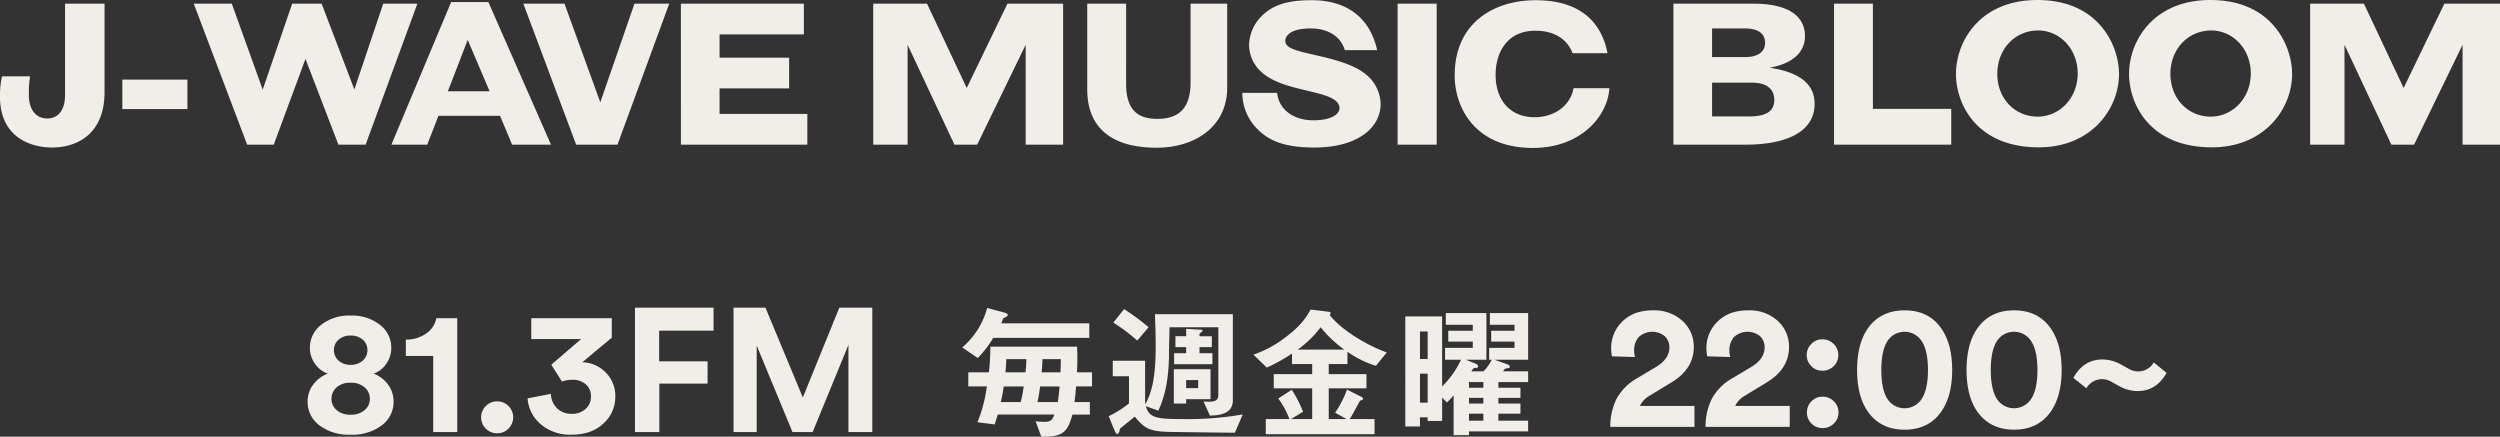 <svg xmlns="http://www.w3.org/2000/svg" width="757.578" height="132.334" viewBox="0 0 757.578 132.334"><rect x="0" y="0" width="757.578" height="132.334" fill="#333333" stroke="none"/><g transform="translate(10020.215 -5032.916)"><path d="M-379.6-20.708a25.955,25.955,0,0,0-.62,6.138c0,12.586,9.61,15.438,15.748,15.438,7.5,0,15.934-3.968,15.934-16.8V-42.718H-360.5v27.652c0,5.022-2.418,7.13-5.394,7.13-3.224,0-5.58-2.356-5.58-7.254a31.461,31.461,0,0,1,.372-5.518Zm36.456,9.92h19.716v-8.928h-19.716ZM-305.319,0h8.06l9.61-25.978L-277.667,0h8.246l15.686-42.718h-10.354l-8.742,25.978-9.92-25.978h-8.928l-8.928,26.04-9.362-26.04H-321.5Zm73.47-16.182H-244.5l6.014-15.562ZM-261.609,0h10.85l3.41-8.742h18.662L-225.029,0h11.78l-18.972-43.214H-243.5Zm55.986,0H-193.1l15.686-42.718h-10.54l-10.354,29.884-10.85-29.884h-12.462Zm31.744,0h38.316V-9.3h-26.6v-7.75h21.08v-9.3h-21.08v-7.068h25.544v-9.3h-37.262Zm58.28,0h10.416V-30.256L-90.985,0H-84.1l14.694-30.256V0h11.346V-42.718H-74.927L-87.265-17.174-99.293-42.718H-115.6Zm76.632-42.718h-11.78V-16.74C-50.747-4.464-42.563.93-29.729.93-18.383.93-8.339-5.208-8.339-17.3v-25.42h-11.1v23.87c0,8.184-3.906,11.036-10.044,11.036-6.014,0-9.486-2.728-9.486-10.664ZM37.107-28.644c-2.294-10.23-9.61-15.128-19.84-15.128-7.812,0-11.966,1.612-15.252,4.9a12.833,12.833,0,0,0-3.72,8.556,11.167,11.167,0,0,0,3.348,7.936c6.138,6.138,19.53,5.7,23.188,9.362A2.779,2.779,0,0,1,25.7-11.1c0,1.922-2.542,3.72-8,3.72S7.409-10.23,6.789-15.686H-3.751A15.449,15.449,0,0,0,.961-4.588C4.433-1.116,9.145.868,18.135.868,30.969.868,38.161-4.96,38.161-12.4a11.875,11.875,0,0,0-3.534-8.06C28.241-26.846,12.8-27.094,9.951-29.946a2.078,2.078,0,0,1-.682-1.55c0-1.178,1.178-3.72,7.688-3.72,5.022,0,9.052,2.232,10.354,6.572ZM43.307,0H55.149V-42.718H43.307Zm53.32-17.112c-1.054,5.518-6.014,8.8-11.842,8.8C77.841-8.308,73-13.02,73-21.2c0-6.138,3.038-13.33,12.09-13.33,5.828,0,9.734,2.728,11.222,6.82h10.6c-2.17-11.1-10.168-16.058-21.762-16.058C72.819-43.772,60.6-37.2,60.6-20.956,60.6-11.532,66.495.992,84.289.992c14.88,0,22.754-9.982,23.188-18.1Zm41.974-18.1h9.982c3.534,0,6.076,1.24,6.076,4.4,0,2.914-2.6,4.278-5.952,4.278H138.6Zm0,16.43h12.214c4.216,0,6.634,1.86,6.634,5.208,0,2.914-1.674,5.022-7.626,5.022H138.6ZM126.883,0h21.886c11.842,0,20.894-3.6,20.894-12.338,0-5.146-3.224-9.424-13.64-10.974,8.246-1.488,10.726-5.642,10.726-9.548,0-7.192-6.882-9.858-15.438-9.858H126.883Zm48.67,0h35.526V-10.85H187.333V-42.718h-11.78Zm36.952-21.39c0,8.68,5.89,22.2,25.11,22.2,15.81,0,24.3-11.532,24.3-22.258,0-8.122-5.766-22.382-24.738-22.382C219.7-43.834,212.505-31.248,212.505-21.39ZM237.429-34.6c6.51,0,11.966,5.58,11.966,13.02S243.939-8.494,237.243-8.494c-6.944,0-12.214-5.518-12.214-12.958S230.3-34.6,237.429-34.6ZM264.957-21.39c0,8.68,5.89,22.2,25.11,22.2,15.81,0,24.3-11.532,24.3-22.258,0-8.122-5.766-22.382-24.738-22.382C272.149-43.834,264.957-31.248,264.957-21.39ZM289.881-34.6c6.51,0,11.966,5.58,11.966,13.02S296.391-8.494,289.7-8.494c-6.944,0-12.214-5.518-12.214-12.958S282.751-34.6,289.881-34.6ZM319.827,0h10.416V-30.256L344.441,0h6.882l14.694-30.256V0h11.346V-42.718H360.5L348.161-17.174,336.133-42.718H319.827Z" transform="translate(-9640 5076.75)" fill="#f1eee9"/><g transform="translate(-5)"><path d="M137.352,86.629a31.612,31.612,0,0,1-4.7,6.108l-4.7-3.208a23.6,23.6,0,0,0,7.56-11.956l4.747,1.274c.572.132,1.495.4,1.495.792,0,.307-.219.439-.571.659a8.112,8.112,0,0,0-.836.484c-.175.484-.352.922-.572,1.451h26.68v4.4Zm25.1,14.724c-.175,2.2-.219,2.726-.482,4.747h4.659v3.78h-5.274c-1.319,4.4-2.155,6.989-9.451,6.682l-1.715-4.66a19.423,19.423,0,0,0,2.726.177c1.847,0,2.374-.616,2.946-2.2H138.715c-.307.967-.615,2.022-.922,2.989l-5.231-.659a43.96,43.96,0,0,0,2.857-10.857h-5.626V97.089h6.242a71.734,71.734,0,0,0,.439-7.78h26.285a73.566,73.566,0,0,1-.043,7.78h4.571v4.263Zm-21.933,0c-.132.967-.35,2.417-.879,4.747h6.022a39.829,39.829,0,0,0,.924-4.747Zm.792-8.263c-.045,1.274-.088,1.935-.264,4h6.065a30.334,30.334,0,0,0,.264-4Zm10.24,8.263c-.219,1.67-.439,3.208-.791,4.747h6.153c.264-1.715.44-3.384.527-4.747Zm.7-8.263c0,1.231-.088,2.374-.22,4h5.715c.043-2.022.088-2.726.088-4Z" transform="translate(-9851.583 5048.664)" fill="#f1eee9"/><path d="M194.819,115.249c-6.24-.045-12.439-.132-18.68-.22-7.076-.088-8.527-.836-11.648-4.659-2.108,1.713-2.374,1.933-4.527,3.691-.043.309-.175,1.581-.836,1.581-.35,0-.834-1.229-1.054-1.713l-1.495-3.691a30.533,30.533,0,0,0,6.153-3.87V98.15H157.81v-4.7h9.8v11.735c0,.44.045.967.088,1.495,1.67-3.384,3.121-7.032,3.121-17.714,0-3.912-.132-6.724-.22-9.625h23.6v26.108c0,4.4-4.659,4.527-6.944,4.615l-1.933-4.264c2.592.132,4.482.22,4.482-1.978V83.293H175c0,1.758-.132,5.494-.132,7.077,0,7.56-.922,13.229-3.253,18.2l-3.78-1.363c.967,3.516,3.253,3.912,10.989,3.912a96.61,96.61,0,0,0,18.372-1.406ZM165.238,87.338a52.881,52.881,0,0,0-7.253-5.451l3.253-4.087a68.115,68.115,0,0,1,7.429,5.493Zm14.814,17.756v1.319h-3.736V96h11.119v9.1ZM176.4,94.5V91.161h3.65V89.315H176.8v-3.3h3.253V83.777l4.57.264c.177,0,.4.045.4.265s-.7.746-.922.922v.791h3.736v3.3h-3.736v1.846h3.912V94.5Zm7.3,4.791h-3.648v2.462H183.7Z" transform="translate(-9835.825 5048.789)" fill="#f1eee9"/><path d="M221.97,94.939a31.152,31.152,0,0,1-8.615-4.264V94.41h-5.67v3.034h11.428v4.307H207.685v9.318h5.406l-3.473-1.933a30.3,30.3,0,0,0,3.6-6.989l4.57,2.285a.711.711,0,0,1,.309.44.391.391,0,0,1-.309.4c-.527.175-.616.22-.747.439-.834,1.583-2.329,4.308-2.989,5.363h7.516v4.572H188.608v-4.572h7.166a25.483,25.483,0,0,0-3.386-6.242l4.088-2.637a34.587,34.587,0,0,1,3.429,6.682l-3.693,2.2h6.462v-9.318H191.026V97.444h11.648V94.41h-6.11V91.2a51.949,51.949,0,0,1-7.648,4.264l-4.043-3.913a34.392,34.392,0,0,0,9.845-5.361c4.747-3.6,6.153-5.978,7.473-8.307l5.67.7c.175.043.4.175.4.4a.4.4,0,0,1-.132.309c-.043.087-.132.175-.132.219,0,.132,2.067,2.814,6.549,5.846a51.117,51.117,0,0,0,10.725,5.538ZM205.223,83.246a31.223,31.223,0,0,1-6.944,6.769h14.108a36.377,36.377,0,0,1-7.164-6.769" transform="translate(-9820.253 5048.836)" fill="#f1eee9"/><path d="M233.851,114.431v1.143h-4.66V103.487a27.2,27.2,0,0,1-2.022,2.2l-1.45-1.495v7.076h-4.4v-1.1h-2.33v2.769h-4.439V79.576h11.164v21.231a27.478,27.478,0,0,0,5.713-8.088H226.6v-3.6h8.4v-1.89h-7.428v-3.3h7.428v-1.8h-8.175v-3.56h12.307V92.718h-6.242l3.077,1.231a1,1,0,0,1,.659.747c0,.4-.309.484-1.188.571a.6.6,0,0,0-.4.22c-.132.22-.264.44-.484.747h3.693a13.628,13.628,0,0,0,2.505-3.516h-.792v-3.6h7.693v-1.89h-7.077v-3.3h7.077v-1.8h-7.473v-3.56h11.6V92.718H241.542l3.736,1.318c.44.132.967.484.967.792,0,.352-.309.4-1.319.571a.971.971,0,0,0-.352.22,5.009,5.009,0,0,1-.4.615h7.6v3.253h-9.011V101.2h6.681v3.077h-6.681v1.715h6.681v3.077h-6.681v2.108h9.011v3.253ZM221.324,84.146H219V92.5h2.329Zm0,12.79H219v8.791h2.329Zm16.877,2.55h-4.352V101.2H238.2Zm0,4.791h-4.352v1.713H238.2Zm0,4.792h-4.352v2.11H238.2Z" transform="translate(-9803.917 5049.21)" fill="#f1eee9"/><path d="M22.46,112.34a14.84,14.84,0,0,1-9.436,2.817,14.837,14.837,0,0,1-9.436-2.817A8.844,8.844,0,0,1,0,105.056a8.353,8.353,0,0,1,1.674-5.05,9.688,9.688,0,0,1,4.439-3.35,7.806,7.806,0,0,1-3.96-3.11,8.2,8.2,0,0,1-1.462-4.6,8.688,8.688,0,0,1,3.482-7.124,13.79,13.79,0,0,1,8.851-2.764,13.793,13.793,0,0,1,8.851,2.764,8.692,8.692,0,0,1,3.482,7.124,8.31,8.31,0,0,1-1.436,4.6,7.674,7.674,0,0,1-3.933,3.11,9.313,9.313,0,0,1,4.386,3.322,8.473,8.473,0,0,1,1.674,5.077,8.844,8.844,0,0,1-3.589,7.284M8.772,107.688a6.063,6.063,0,0,0,4.253,1.408,6.167,6.167,0,0,0,4.279-1.408,4.388,4.388,0,0,0,1.567-3.377,4.557,4.557,0,0,0-1.541-3.456,6.079,6.079,0,0,0-4.305-1.434,5.977,5.977,0,0,0-4.279,1.434,4.592,4.592,0,0,0-1.516,3.456,4.419,4.419,0,0,0,1.543,3.377M13.025,94a5.462,5.462,0,0,0,3.721-1.329,4.163,4.163,0,0,0,1.383-3.191A4.049,4.049,0,0,0,16.745,86.4a5.269,5.269,0,0,0-3.721-1.276A5.191,5.191,0,0,0,9.356,86.4a4.042,4.042,0,0,0-1.381,3.082A4.2,4.2,0,0,0,9.33,92.67,5.359,5.359,0,0,0,13.025,94" transform="translate(-9922 5049.483)" fill="#f1eee9"/><path d="M34.777,114.076H27.495V91.005H19.2V86.061a10.488,10.488,0,0,0,6.219-1.888,7.3,7.3,0,0,0,3.031-4.6h6.325Z" transform="translate(-9911.432 5049.766)" fill="#f1eee9"/><path d="M35.347,104.1a4.812,4.812,0,0,1,0-6.857,4.689,4.689,0,0,1,3.4-1.409A4.754,4.754,0,0,1,42.2,97.238a4.812,4.812,0,0,1,0,6.857,4.754,4.754,0,0,1-3.456,1.409,4.689,4.689,0,0,1-3.4-1.409" transform="translate(-9903.336 5058.711)" fill="#f1eee9"/><path d="M53.417,98.766l-3.243-5.1L59.212,85.9h-15.1V79.576h24.4v5.9l-8.93,7.442a10.3,10.3,0,0,1,7.043,3.057,10.007,10.007,0,0,1,2.95,7.468,10.648,10.648,0,0,1-3.615,8.054q-3.614,3.377-9.622,3.375a13.623,13.623,0,0,1-9.409-3.215A11.156,11.156,0,0,1,43,103.87l7.071-1.383a6.221,6.221,0,0,0,1.834,4.36,6.062,6.062,0,0,0,4.439,1.7,5.983,5.983,0,0,0,4.253-1.488,4.877,4.877,0,0,0,1.6-3.721A4.7,4.7,0,0,0,60.62,99.59a6,6,0,0,0-4.067-1.355,9.236,9.236,0,0,0-3.136.532" transform="translate(-9898.336 5049.766)" fill="#f1eee9"/><path d="M71.372,115.209H63.982V77.518H87.8v6.964H71.319v9.3H85.991v6.75H71.372Z" transform="translate(-9886.786 5048.634)" fill="#f1eee9"/><path d="M125.3,115.209h-7.229V88.788l-10.845,26.421h-6.113L90.271,89v26.207H83.252V77.518h9.676l11.324,27.218,11.057-27.218H125.3Z" transform="translate(-9876.182 5048.634)" fill="#f1eee9"/><path d="M262.112,92.184l-6.964-.212a10.786,10.786,0,0,1-.265-2.392,11.071,11.071,0,0,1,3.4-8.16q3.4-3.377,9.2-3.377a12.616,12.616,0,0,1,9.037,3.217,10.44,10.44,0,0,1,3.4,7.893q0,6.593-6.7,10.685l-6.646,4.04a7.043,7.043,0,0,0-2.977,3.136h16.533v6.327H254.616a18.921,18.921,0,0,1,1.888-8.453,15.9,15.9,0,0,1,6.246-6.273l5.688-3.4q4.093-2.446,4.093-5.955a4.607,4.607,0,0,0-1.357-3.349,6.025,6.025,0,0,0-7.921.212,6.03,6.03,0,0,0-1.408,4.147,7.083,7.083,0,0,0,.265,1.913" transform="translate(-9781.868 5048.922)" fill="#f1eee9"/><path d="M280.731,92.184l-6.964-.212a10.784,10.784,0,0,1-.265-2.392,11.071,11.071,0,0,1,3.4-8.16q3.4-3.377,9.2-3.377a12.616,12.616,0,0,1,9.037,3.217,10.44,10.44,0,0,1,3.4,7.893q0,6.593-6.7,10.685l-6.646,4.04a7.044,7.044,0,0,0-2.977,3.136h16.533v6.327H273.235a18.92,18.92,0,0,1,1.888-8.453,15.9,15.9,0,0,1,6.246-6.273l5.688-3.4q4.093-2.446,4.093-5.955a4.607,4.607,0,0,0-1.357-3.349,6.024,6.024,0,0,0-7.921.212,6.03,6.03,0,0,0-1.408,4.147,7.081,7.081,0,0,0,.265,1.913" transform="translate(-9771.621 5048.922)" fill="#f1eee9"/><path d="M294.4,91.835a4.562,4.562,0,0,1-1.383-3.35,4.647,4.647,0,0,1,1.383-3.375,4.515,4.515,0,0,1,3.349-1.409,4.666,4.666,0,0,1,3.428,1.409,4.605,4.605,0,0,1,1.409,3.375,4.521,4.521,0,0,1-1.409,3.35,4.714,4.714,0,0,1-3.428,1.381,4.56,4.56,0,0,1-3.349-1.381m.053,17.383a4.556,4.556,0,0,1-1.383-3.349,4.648,4.648,0,0,1,1.383-3.377,4.52,4.52,0,0,1,3.349-1.408,4.671,4.671,0,0,1,3.429,1.408,4.612,4.612,0,0,1,1.409,3.377,4.521,4.521,0,0,1-1.409,3.349A4.71,4.71,0,0,1,297.8,110.6a4.556,4.556,0,0,1-3.349-1.383" transform="translate(-9760.732 5052.036)" fill="#f1eee9"/><path d="M302.86,96.117q0-7.656,3.031-12.279,3.879-5.8,11.377-5.8t11.322,5.8q3.081,4.677,3.084,12.279T328.59,108.4q-3.828,5.8-11.322,5.8t-11.377-5.8q-3.03-4.625-3.031-12.28m7.336,0q0,5.849,1.86,8.772a6.176,6.176,0,0,0,10.366,0q1.914-2.872,1.915-8.772t-1.915-8.77a6.174,6.174,0,0,0-10.366,0q-1.86,2.923-1.86,8.77" transform="translate(-9755.316 5048.922)" fill="#f1eee9"/><path d="M324.256,96.117q0-7.656,3.031-12.279,3.879-5.8,11.377-5.8t11.322,5.8q3.081,4.677,3.084,12.279t-3.084,12.28q-3.828,5.8-11.322,5.8t-11.377-5.8q-3.03-4.625-3.031-12.28m7.336,0q0,5.849,1.86,8.772a6.176,6.176,0,0,0,10.366,0q1.914-2.872,1.915-8.772t-1.915-8.77a6.174,6.174,0,0,0-10.366,0q-1.86,2.923-1.86,8.77" transform="translate(-9743.541 5048.922)" fill="#f1eee9"/><path d="M358.96,95.671l-2.5-1.383a5.734,5.734,0,0,0-2.657-.69,5.534,5.534,0,0,0-4.732,2.764l-3.933-3.136q3.03-5.584,8.825-5.583a11.593,11.593,0,0,1,5.529,1.488l2.5,1.383a5.482,5.482,0,0,0,2.817.744,5.346,5.346,0,0,0,4.677-2.712l3.881,3.136q-3.03,5.53-8.77,5.529a11.246,11.246,0,0,1-5.636-1.541" transform="translate(-9732.049 5054.206)" fill="#f1eee9"/></g><rect width="757" height="132" transform="translate(-10020 5033)" fill="none"/></g></svg>